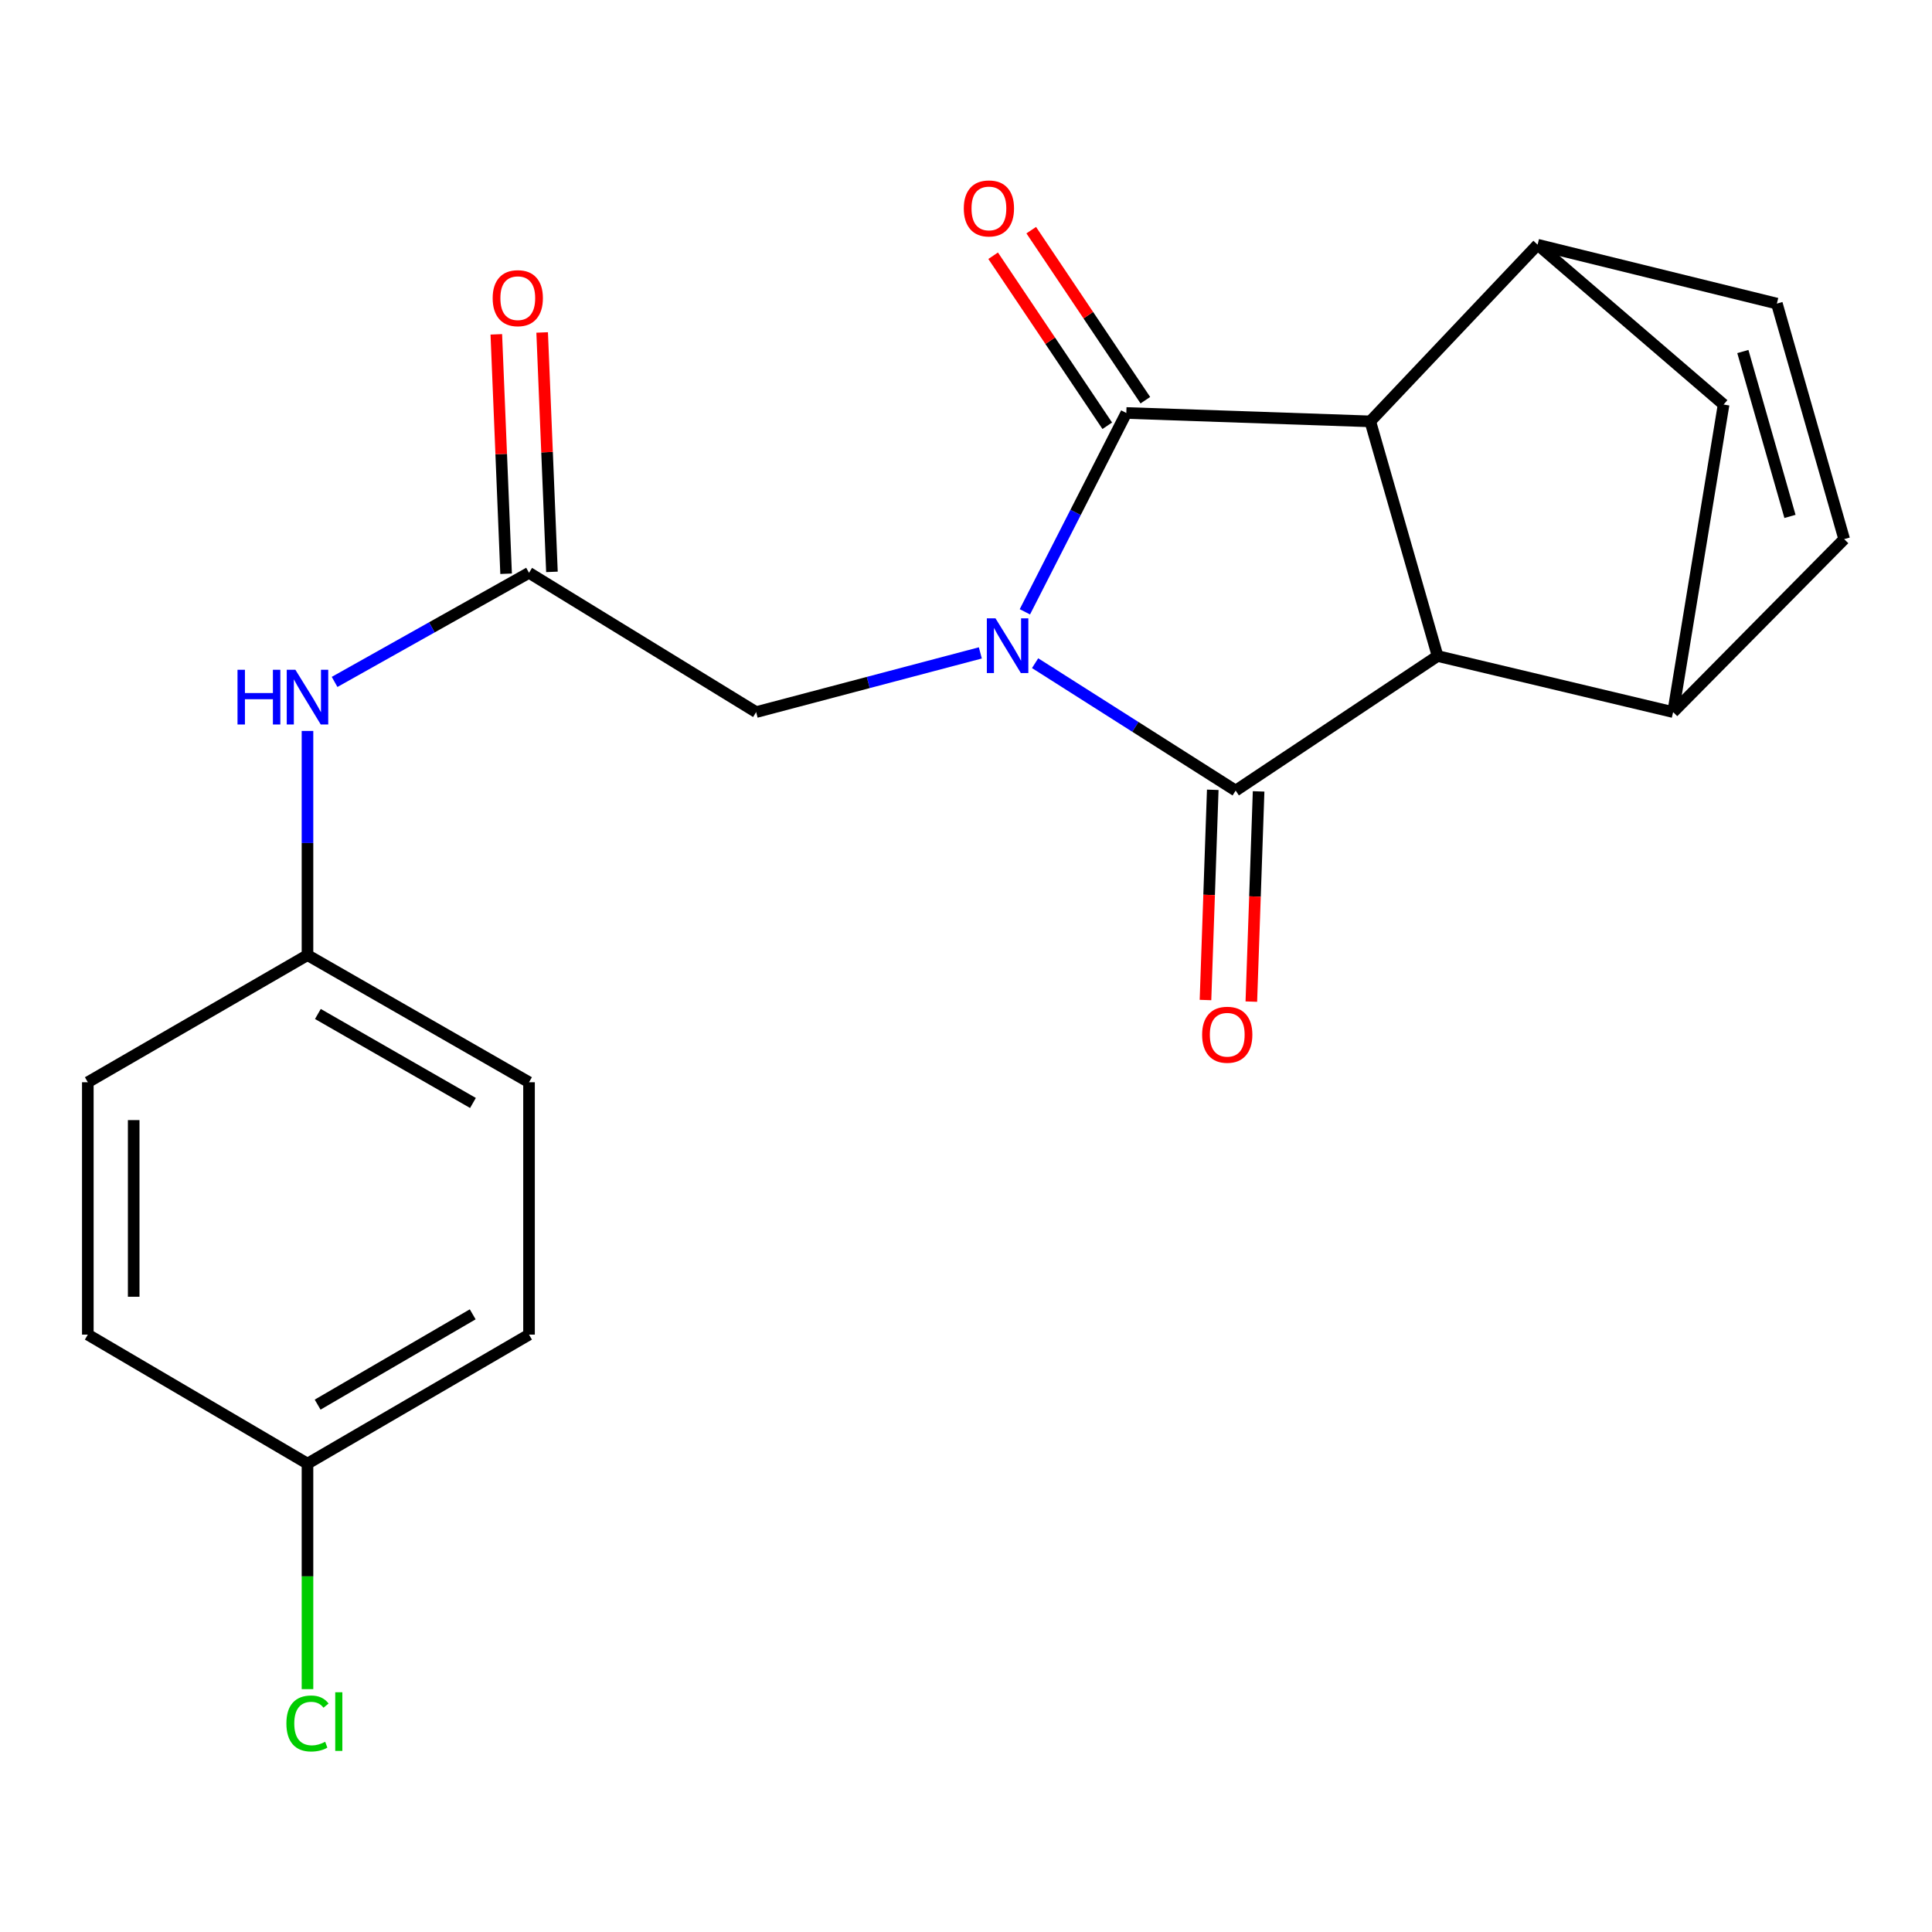 <?xml version='1.0' encoding='iso-8859-1'?>
<svg version='1.1' baseProfile='full'
              xmlns='http://www.w3.org/2000/svg'
                      xmlns:rdkit='http://www.rdkit.org/xml'
                      xmlns:xlink='http://www.w3.org/1999/xlink'
                  xml:space='preserve'
width='1000px' height='1000px' viewBox='0 0 1000 1000'>
<!-- END OF HEADER -->
<rect style='opacity:1.0;fill:#FFFFFF;stroke:none' width='1000' height='1000' x='0' y='0'> </rect>
<path class='bond-0' d='M 530.477,316.674 L 556.728,265.216' style='fill:none;fill-rule:evenodd;stroke:#0000FF;stroke-width:6px;stroke-linecap:butt;stroke-linejoin:miter;stroke-opacity:1' />
<path class='bond-0' d='M 556.728,265.216 L 582.978,213.758' style='fill:none;fill-rule:evenodd;stroke:#000000;stroke-width:6px;stroke-linecap:butt;stroke-linejoin:miter;stroke-opacity:1' />
<path class='bond-1' d='M 535.766,343.259 L 587.676,376.235' style='fill:none;fill-rule:evenodd;stroke:#0000FF;stroke-width:6px;stroke-linecap:butt;stroke-linejoin:miter;stroke-opacity:1' />
<path class='bond-1' d='M 587.676,376.235 L 639.585,409.212' style='fill:none;fill-rule:evenodd;stroke:#000000;stroke-width:6px;stroke-linecap:butt;stroke-linejoin:miter;stroke-opacity:1' />
<path class='bond-6' d='M 507.424,337.939 L 449.4,353.26' style='fill:none;fill-rule:evenodd;stroke:#0000FF;stroke-width:6px;stroke-linecap:butt;stroke-linejoin:miter;stroke-opacity:1' />
<path class='bond-6' d='M 449.4,353.26 L 391.377,368.58' style='fill:none;fill-rule:evenodd;stroke:#000000;stroke-width:6px;stroke-linecap:butt;stroke-linejoin:miter;stroke-opacity:1' />
<path class='bond-2' d='M 582.978,213.758 L 709.252,218.098' style='fill:none;fill-rule:evenodd;stroke:#000000;stroke-width:6px;stroke-linecap:butt;stroke-linejoin:miter;stroke-opacity:1' />
<path class='bond-11' d='M 592.836,207.142 L 563.301,163.137' style='fill:none;fill-rule:evenodd;stroke:#000000;stroke-width:6px;stroke-linecap:butt;stroke-linejoin:miter;stroke-opacity:1' />
<path class='bond-11' d='M 563.301,163.137 L 533.766,119.133' style='fill:none;fill-rule:evenodd;stroke:#FF0000;stroke-width:6px;stroke-linecap:butt;stroke-linejoin:miter;stroke-opacity:1' />
<path class='bond-11' d='M 573.12,220.375 L 543.585,176.371' style='fill:none;fill-rule:evenodd;stroke:#000000;stroke-width:6px;stroke-linecap:butt;stroke-linejoin:miter;stroke-opacity:1' />
<path class='bond-11' d='M 543.585,176.371 L 514.05,132.367' style='fill:none;fill-rule:evenodd;stroke:#FF0000;stroke-width:6px;stroke-linecap:butt;stroke-linejoin:miter;stroke-opacity:1' />
<path class='bond-3' d='M 639.585,409.212 L 744.093,339.558' style='fill:none;fill-rule:evenodd;stroke:#000000;stroke-width:6px;stroke-linecap:butt;stroke-linejoin:miter;stroke-opacity:1' />
<path class='bond-12' d='M 627.719,408.802 L 625.838,463.206' style='fill:none;fill-rule:evenodd;stroke:#000000;stroke-width:6px;stroke-linecap:butt;stroke-linejoin:miter;stroke-opacity:1' />
<path class='bond-12' d='M 625.838,463.206 L 623.957,517.61' style='fill:none;fill-rule:evenodd;stroke:#FF0000;stroke-width:6px;stroke-linecap:butt;stroke-linejoin:miter;stroke-opacity:1' />
<path class='bond-12' d='M 651.451,409.622 L 649.57,464.026' style='fill:none;fill-rule:evenodd;stroke:#000000;stroke-width:6px;stroke-linecap:butt;stroke-linejoin:miter;stroke-opacity:1' />
<path class='bond-12' d='M 649.57,464.026 L 647.689,518.431' style='fill:none;fill-rule:evenodd;stroke:#FF0000;stroke-width:6px;stroke-linecap:butt;stroke-linejoin:miter;stroke-opacity:1' />
<path class='bond-5' d='M 709.252,218.098 L 795.858,126.664' style='fill:none;fill-rule:evenodd;stroke:#000000;stroke-width:6px;stroke-linecap:butt;stroke-linejoin:miter;stroke-opacity:1' />
<path class='bond-22' d='M 709.252,218.098 L 744.093,339.558' style='fill:none;fill-rule:evenodd;stroke:#000000;stroke-width:6px;stroke-linecap:butt;stroke-linejoin:miter;stroke-opacity:1' />
<path class='bond-4' d='M 744.093,339.558 L 866.014,368.58' style='fill:none;fill-rule:evenodd;stroke:#000000;stroke-width:6px;stroke-linecap:butt;stroke-linejoin:miter;stroke-opacity:1' />
<path class='bond-8' d='M 866.014,368.58 L 954.545,279.059' style='fill:none;fill-rule:evenodd;stroke:#000000;stroke-width:6px;stroke-linecap:butt;stroke-linejoin:miter;stroke-opacity:1' />
<path class='bond-10' d='M 866.014,368.58 L 892.134,209.392' style='fill:none;fill-rule:evenodd;stroke:#000000;stroke-width:6px;stroke-linecap:butt;stroke-linejoin:miter;stroke-opacity:1' />
<path class='bond-7' d='M 795.858,126.664 L 919.705,157.138' style='fill:none;fill-rule:evenodd;stroke:#000000;stroke-width:6px;stroke-linecap:butt;stroke-linejoin:miter;stroke-opacity:1' />
<path class='bond-23' d='M 795.858,126.664 L 892.134,209.392' style='fill:none;fill-rule:evenodd;stroke:#000000;stroke-width:6px;stroke-linecap:butt;stroke-linejoin:miter;stroke-opacity:1' />
<path class='bond-9' d='M 391.377,368.58 L 273.822,296.486' style='fill:none;fill-rule:evenodd;stroke:#000000;stroke-width:6px;stroke-linecap:butt;stroke-linejoin:miter;stroke-opacity:1' />
<path class='bond-24' d='M 919.705,157.138 L 954.545,279.059' style='fill:none;fill-rule:evenodd;stroke:#000000;stroke-width:6px;stroke-linecap:butt;stroke-linejoin:miter;stroke-opacity:1' />
<path class='bond-24' d='M 902.099,181.951 L 926.488,267.295' style='fill:none;fill-rule:evenodd;stroke:#000000;stroke-width:6px;stroke-linecap:butt;stroke-linejoin:miter;stroke-opacity:1' />
<path class='bond-13' d='M 273.822,296.486 L 223.503,324.725' style='fill:none;fill-rule:evenodd;stroke:#000000;stroke-width:6px;stroke-linecap:butt;stroke-linejoin:miter;stroke-opacity:1' />
<path class='bond-13' d='M 223.503,324.725 L 173.184,352.964' style='fill:none;fill-rule:evenodd;stroke:#0000FF;stroke-width:6px;stroke-linecap:butt;stroke-linejoin:miter;stroke-opacity:1' />
<path class='bond-14' d='M 285.685,296 L 283.151,234.042' style='fill:none;fill-rule:evenodd;stroke:#000000;stroke-width:6px;stroke-linecap:butt;stroke-linejoin:miter;stroke-opacity:1' />
<path class='bond-14' d='M 283.151,234.042 L 280.617,172.083' style='fill:none;fill-rule:evenodd;stroke:#FF0000;stroke-width:6px;stroke-linecap:butt;stroke-linejoin:miter;stroke-opacity:1' />
<path class='bond-14' d='M 261.959,296.971 L 259.425,235.012' style='fill:none;fill-rule:evenodd;stroke:#000000;stroke-width:6px;stroke-linecap:butt;stroke-linejoin:miter;stroke-opacity:1' />
<path class='bond-14' d='M 259.425,235.012 L 256.891,173.053' style='fill:none;fill-rule:evenodd;stroke:#FF0000;stroke-width:6px;stroke-linecap:butt;stroke-linejoin:miter;stroke-opacity:1' />
<path class='bond-15' d='M 159.157,378.335 L 159.157,436.351' style='fill:none;fill-rule:evenodd;stroke:#0000FF;stroke-width:6px;stroke-linecap:butt;stroke-linejoin:miter;stroke-opacity:1' />
<path class='bond-15' d='M 159.157,436.351 L 159.157,494.367' style='fill:none;fill-rule:evenodd;stroke:#000000;stroke-width:6px;stroke-linecap:butt;stroke-linejoin:miter;stroke-opacity:1' />
<path class='bond-18' d='M 159.157,494.367 L 45.455,560.168' style='fill:none;fill-rule:evenodd;stroke:#000000;stroke-width:6px;stroke-linecap:butt;stroke-linejoin:miter;stroke-opacity:1' />
<path class='bond-19' d='M 159.157,494.367 L 273.822,560.168' style='fill:none;fill-rule:evenodd;stroke:#000000;stroke-width:6px;stroke-linecap:butt;stroke-linejoin:miter;stroke-opacity:1' />
<path class='bond-19' d='M 164.538,524.832 L 244.803,570.894' style='fill:none;fill-rule:evenodd;stroke:#000000;stroke-width:6px;stroke-linecap:butt;stroke-linejoin:miter;stroke-opacity:1' />
<path class='bond-16' d='M 159.157,757.574 L 273.822,690.796' style='fill:none;fill-rule:evenodd;stroke:#000000;stroke-width:6px;stroke-linecap:butt;stroke-linejoin:miter;stroke-opacity:1' />
<path class='bond-16' d='M 164.407,727.038 L 244.672,680.293' style='fill:none;fill-rule:evenodd;stroke:#000000;stroke-width:6px;stroke-linecap:butt;stroke-linejoin:miter;stroke-opacity:1' />
<path class='bond-17' d='M 159.157,757.574 L 159.157,815.934' style='fill:none;fill-rule:evenodd;stroke:#000000;stroke-width:6px;stroke-linecap:butt;stroke-linejoin:miter;stroke-opacity:1' />
<path class='bond-17' d='M 159.157,815.934 L 159.157,874.293' style='fill:none;fill-rule:evenodd;stroke:#00CC00;stroke-width:6px;stroke-linecap:butt;stroke-linejoin:miter;stroke-opacity:1' />
<path class='bond-25' d='M 159.157,757.574 L 45.455,690.796' style='fill:none;fill-rule:evenodd;stroke:#000000;stroke-width:6px;stroke-linecap:butt;stroke-linejoin:miter;stroke-opacity:1' />
<path class='bond-21' d='M 45.455,560.168 L 45.455,690.796' style='fill:none;fill-rule:evenodd;stroke:#000000;stroke-width:6px;stroke-linecap:butt;stroke-linejoin:miter;stroke-opacity:1' />
<path class='bond-21' d='M 69.2,579.763 L 69.2,671.202' style='fill:none;fill-rule:evenodd;stroke:#000000;stroke-width:6px;stroke-linecap:butt;stroke-linejoin:miter;stroke-opacity:1' />
<path class='bond-20' d='M 273.822,560.168 L 273.822,690.796' style='fill:none;fill-rule:evenodd;stroke:#000000;stroke-width:6px;stroke-linecap:butt;stroke-linejoin:miter;stroke-opacity:1' />
<path  class='atom-0' d='M 515.269 320.055
L 524.549 335.055
Q 525.469 336.535, 526.949 339.215
Q 528.429 341.895, 528.509 342.055
L 528.509 320.055
L 532.269 320.055
L 532.269 348.375
L 528.389 348.375
L 518.429 331.975
Q 517.269 330.055, 516.029 327.855
Q 514.829 325.655, 514.469 324.975
L 514.469 348.375
L 510.789 348.375
L 510.789 320.055
L 515.269 320.055
' fill='#0000FF'/>
<path  class='atom-12' d='M 498.86 107.88
Q 498.86 101.08, 502.22 97.28
Q 505.58 93.48, 511.86 93.48
Q 518.14 93.48, 521.5 97.28
Q 524.86 101.08, 524.86 107.88
Q 524.86 114.76, 521.46 118.68
Q 518.06 122.56, 511.86 122.56
Q 505.62 122.56, 502.22 118.68
Q 498.86 114.8, 498.86 107.88
M 511.86 119.36
Q 516.18 119.36, 518.5 116.48
Q 520.86 113.56, 520.86 107.88
Q 520.86 102.32, 518.5 99.52
Q 516.18 96.68, 511.86 96.68
Q 507.54 96.68, 505.18 99.48
Q 502.86 102.28, 502.86 107.88
Q 502.86 113.6, 505.18 116.48
Q 507.54 119.36, 511.86 119.36
' fill='#FF0000'/>
<path  class='atom-13' d='M 622.219 535.579
Q 622.219 528.779, 625.579 524.979
Q 628.939 521.179, 635.219 521.179
Q 641.499 521.179, 644.859 524.979
Q 648.219 528.779, 648.219 535.579
Q 648.219 542.459, 644.819 546.379
Q 641.419 550.259, 635.219 550.259
Q 628.979 550.259, 625.579 546.379
Q 622.219 542.499, 622.219 535.579
M 635.219 547.059
Q 639.539 547.059, 641.859 544.179
Q 644.219 541.259, 644.219 535.579
Q 644.219 530.019, 641.859 527.219
Q 639.539 524.379, 635.219 524.379
Q 630.899 524.379, 628.539 527.179
Q 626.219 529.979, 626.219 535.579
Q 626.219 541.299, 628.539 544.179
Q 630.899 547.059, 635.219 547.059
' fill='#FF0000'/>
<path  class='atom-14' d='M 122.937 346.677
L 126.777 346.677
L 126.777 358.717
L 141.257 358.717
L 141.257 346.677
L 145.097 346.677
L 145.097 374.997
L 141.257 374.997
L 141.257 361.917
L 126.777 361.917
L 126.777 374.997
L 122.937 374.997
L 122.937 346.677
' fill='#0000FF'/>
<path  class='atom-14' d='M 152.897 346.677
L 162.177 361.677
Q 163.097 363.157, 164.577 365.837
Q 166.057 368.517, 166.137 368.677
L 166.137 346.677
L 169.897 346.677
L 169.897 374.997
L 166.017 374.997
L 156.057 358.597
Q 154.897 356.677, 153.657 354.477
Q 152.457 352.277, 152.097 351.597
L 152.097 374.997
L 148.417 374.997
L 148.417 346.677
L 152.897 346.677
' fill='#0000FF'/>
<path  class='atom-15' d='M 255.005 154.329
Q 255.005 147.529, 258.365 143.729
Q 261.725 139.929, 268.005 139.929
Q 274.285 139.929, 277.645 143.729
Q 281.005 147.529, 281.005 154.329
Q 281.005 161.209, 277.605 165.129
Q 274.205 169.009, 268.005 169.009
Q 261.765 169.009, 258.365 165.129
Q 255.005 161.249, 255.005 154.329
M 268.005 165.809
Q 272.325 165.809, 274.645 162.929
Q 277.005 160.009, 277.005 154.329
Q 277.005 148.769, 274.645 145.969
Q 272.325 143.129, 268.005 143.129
Q 263.685 143.129, 261.325 145.929
Q 259.005 148.729, 259.005 154.329
Q 259.005 160.049, 261.325 162.929
Q 263.685 165.809, 268.005 165.809
' fill='#FF0000'/>
<path  class='atom-18' d='M 148.237 892.071
Q 148.237 885.031, 151.517 881.351
Q 154.837 877.631, 161.117 877.631
Q 166.957 877.631, 170.077 881.751
L 167.437 883.911
Q 165.157 880.911, 161.117 880.911
Q 156.837 880.911, 154.557 883.791
Q 152.317 886.631, 152.317 892.071
Q 152.317 897.671, 154.637 900.551
Q 156.997 903.431, 161.557 903.431
Q 164.677 903.431, 168.317 901.551
L 169.437 904.551
Q 167.957 905.511, 165.717 906.071
Q 163.477 906.631, 160.997 906.631
Q 154.837 906.631, 151.517 902.871
Q 148.237 899.111, 148.237 892.071
' fill='#00CC00'/>
<path  class='atom-18' d='M 173.517 875.911
L 177.197 875.911
L 177.197 906.271
L 173.517 906.271
L 173.517 875.911
' fill='#00CC00'/>
</svg>
